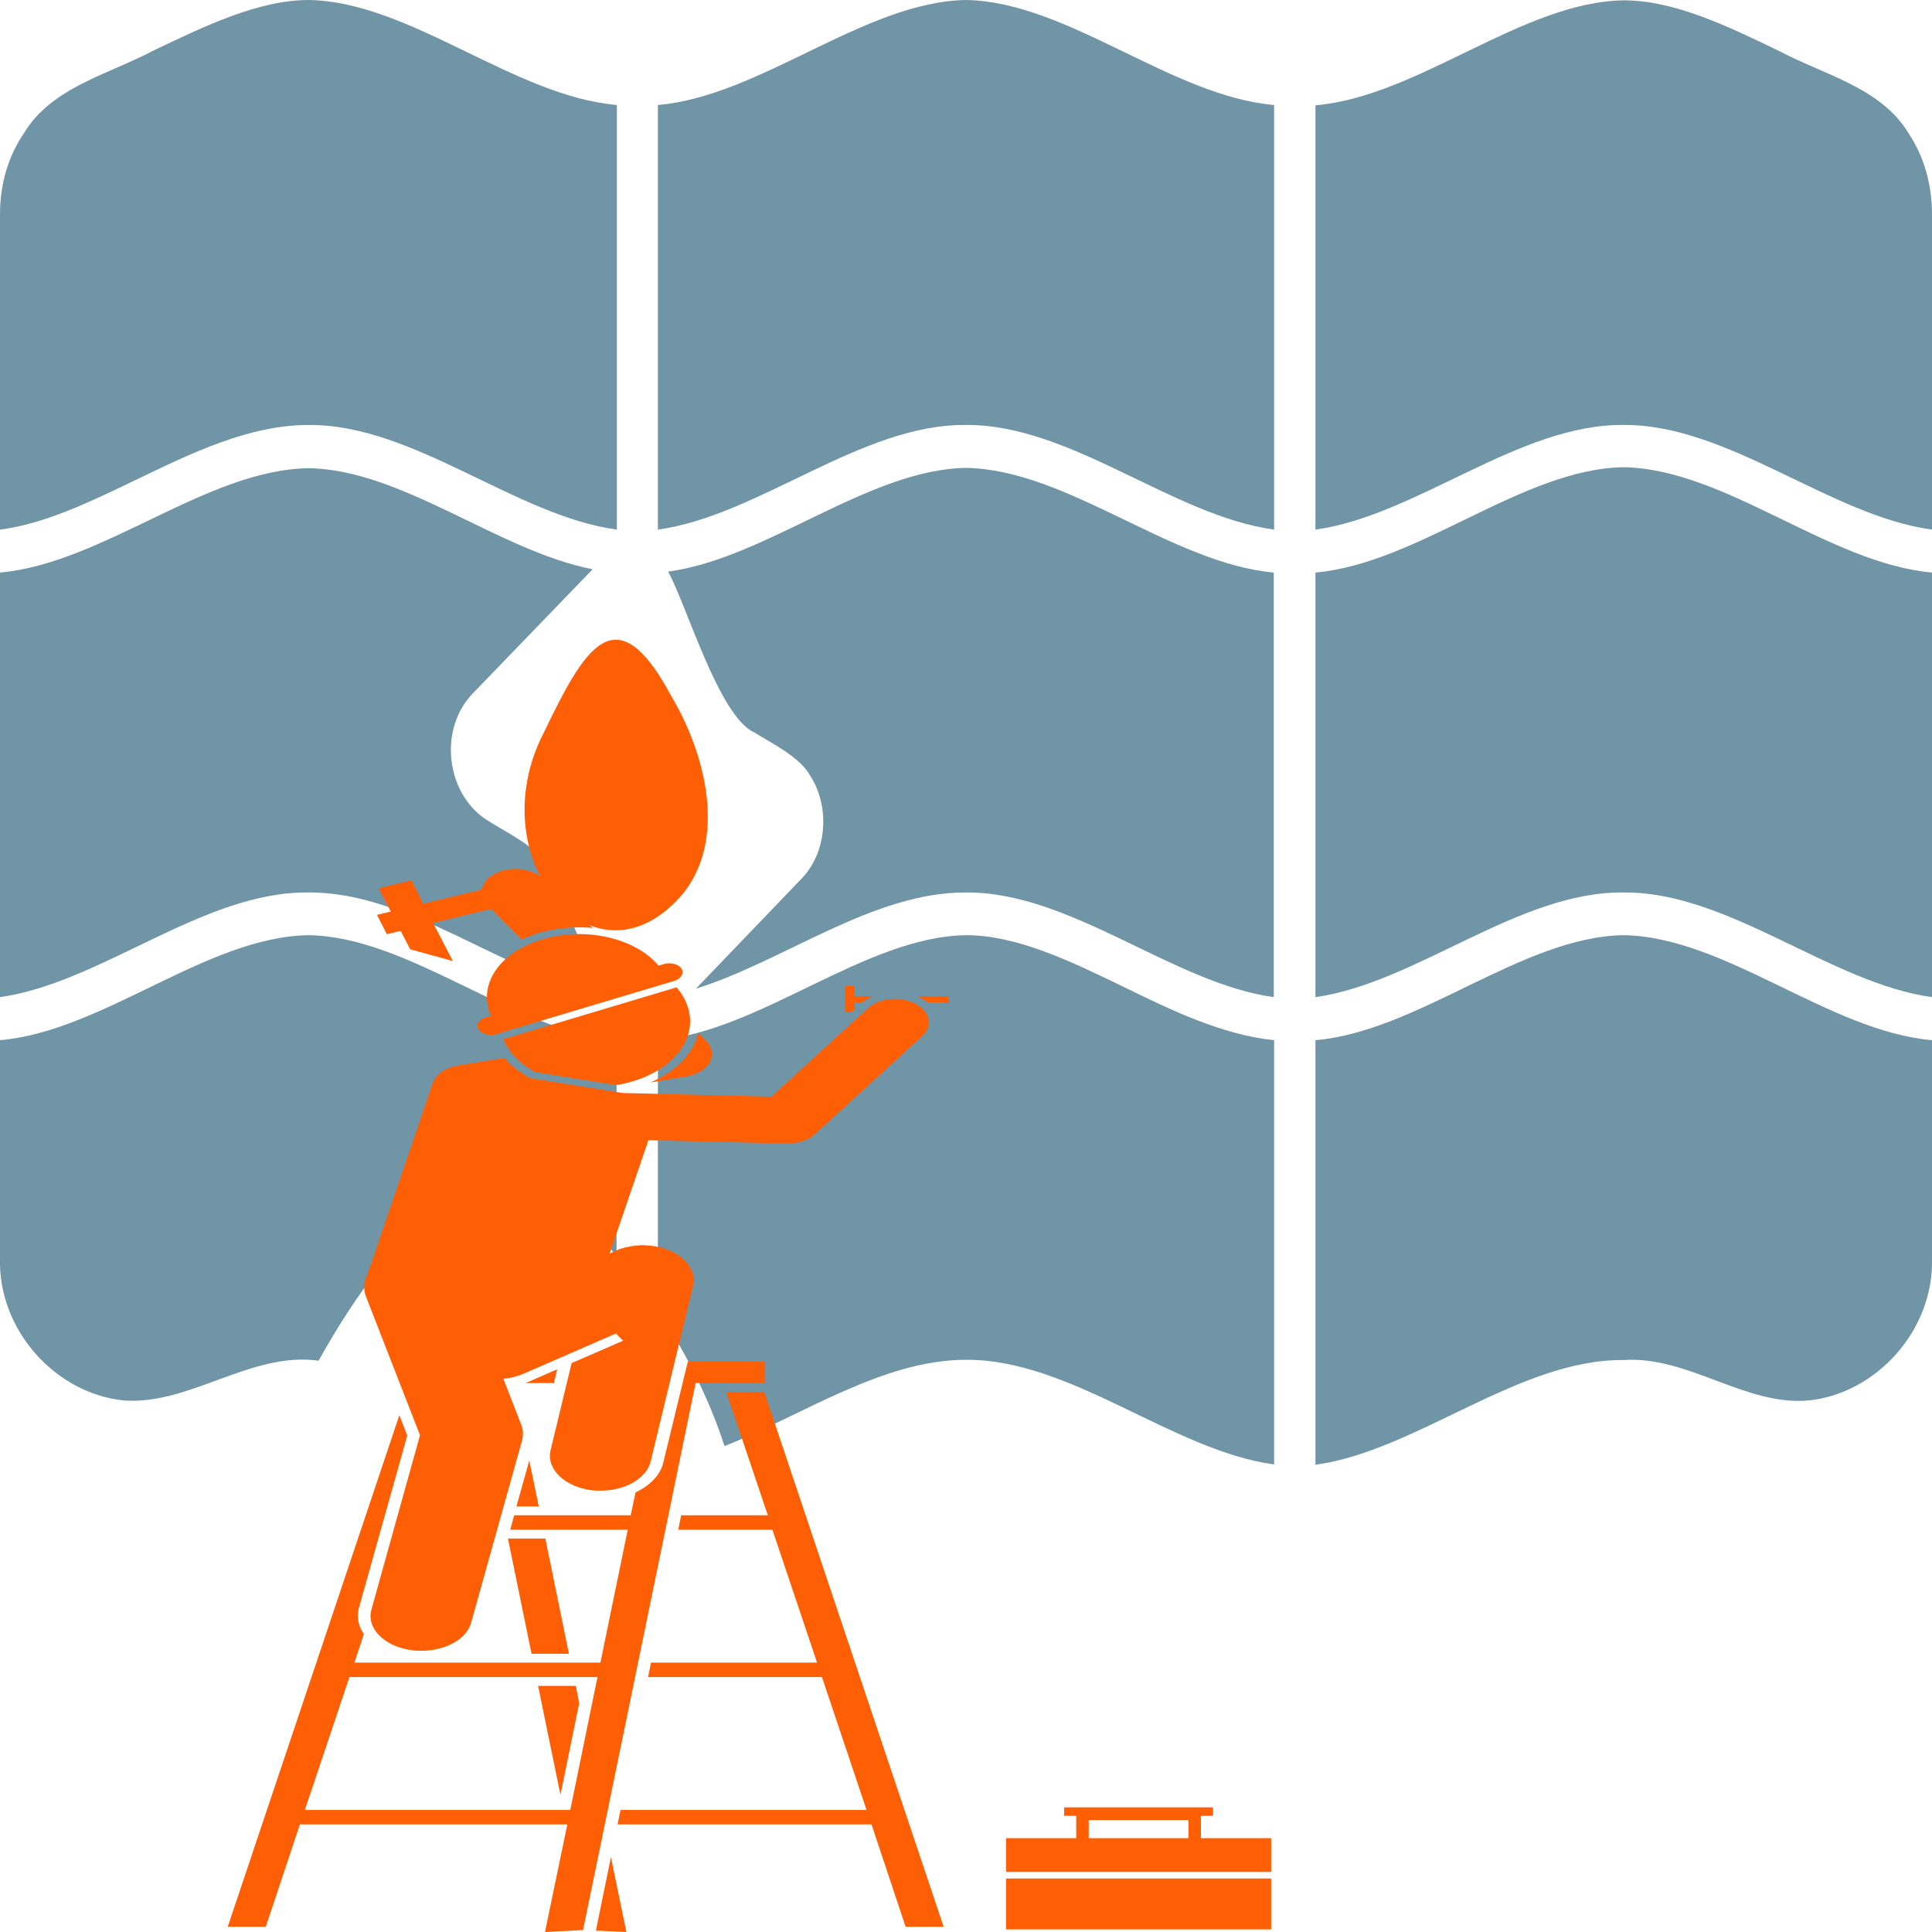 <?xml version="1.0" encoding="UTF-8"?>
<svg xmlns="http://www.w3.org/2000/svg" xmlns:xlink="http://www.w3.org/1999/xlink" width="23px" height="23px" viewBox="0 0 23 23" version="1.1">
<g id="surface1">
<path style=" stroke:none;fill-rule:evenodd;fill:rgb(43.922%,58.431%,65.49%);fill-opacity:1;" d="M 0 6.816 L 0 11.871 C 1.211 11.699 2.422 10.609 3.672 10.625 C 4.875 10.613 6.027 11.613 7.188 11.844 C 7.078 11.641 6.562 10.32 6.414 10.188 C 6.305 10.043 5.992 9.887 5.84 9.789 C 5.305 9.488 5.203 8.672 5.645 8.238 L 7.055 6.777 C 5.938 6.559 4.785 5.59 3.676 5.574 C 2.461 5.59 1.227 6.707 0 6.816 Z M 0 6.816 "/>
<path style=" stroke:none;fill-rule:evenodd;fill:rgb(43.922%,58.431%,65.49%);fill-opacity:1;" d="M 1.613 5.715 C 2.293 5.387 2.969 5.059 3.676 5.059 C 4.926 5.051 6.137 6.141 7.344 6.305 L 7.344 1.25 C 6.117 1.145 4.883 0.02 3.676 0 C 3.078 0 2.449 0.305 1.82 0.605 C 1.289 0.887 0.613 1.039 0.285 1.586 C 0.098 1.859 0 2.191 0 2.551 L 0 6.305 C 0.527 6.238 1.07 5.977 1.613 5.715 Z M 1.613 5.715 "/>
<path style=" stroke:none;fill-rule:evenodd;fill:rgb(43.922%,58.431%,65.49%);fill-opacity:1;" d="M 7.832 1.25 L 7.832 6.305 C 9.039 6.137 10.25 5.047 11.5 5.059 C 12.75 5.051 13.961 6.141 15.168 6.305 L 15.168 1.25 C 13.945 1.145 12.707 0.02 11.5 0 C 10.293 0.02 9.055 1.145 7.832 1.25 Z M 7.832 1.25 "/>
<path style=" stroke:none;fill-rule:evenodd;fill:rgb(43.922%,58.431%,65.49%);fill-opacity:1;" d="M 11.5 5.57 C 10.332 5.59 9.133 6.645 7.953 6.805 C 8.168 7.184 8.559 8.535 8.98 8.719 C 9.191 8.852 9.523 9.012 9.645 9.234 C 9.887 9.609 9.848 10.164 9.523 10.48 L 8.285 11.77 C 9.336 11.441 10.391 10.621 11.496 10.625 C 12.746 10.613 13.957 11.703 15.164 11.871 L 15.164 6.816 C 13.945 6.707 12.707 5.59 11.5 5.57 Z M 11.5 5.57 "/>
<path style=" stroke:none;fill-rule:evenodd;fill:rgb(43.922%,58.431%,65.49%);fill-opacity:1;" d="M 13.355 11.738 C 12.727 11.434 12.098 11.133 11.5 11.133 C 10.293 11.152 9.055 12.277 7.832 12.383 L 7.832 15.598 C 8.164 16.098 8.449 16.668 8.625 17.215 C 9.555 16.848 10.508 16.188 11.5 16.188 C 12.75 16.18 13.961 17.27 15.168 17.434 L 15.168 12.383 C 14.551 12.32 13.953 12.031 13.355 11.738 Z M 13.355 11.738 "/>
<path style=" stroke:none;fill-rule:evenodd;fill:rgb(43.922%,58.431%,65.49%);fill-opacity:1;" d="M 7.34 14.957 L 7.34 12.383 C 6.113 12.277 4.879 11.152 3.672 11.133 C 2.461 11.152 1.227 12.277 0 12.383 L 0 14.973 C -0.027 15.836 0.664 16.59 1.473 16.672 C 2.262 16.73 2.988 16.086 3.793 16.199 C 4.703 14.566 5.977 13.191 7.34 14.957 Z M 7.34 14.957 "/>
<path style=" stroke:none;fill-rule:evenodd;fill:rgb(100%,37.255%,1.569%);fill-opacity:1;" d="M 7.988 8.281 C 7.332 7.059 6.961 7.711 6.477 8.715 C 5.695 10.215 7.055 11.863 8.113 10.66 C 8.664 10.004 8.402 8.973 7.988 8.281 Z M 7.988 8.281 "/>
<path style=" stroke:none;fill-rule:evenodd;fill:rgb(43.922%,58.431%,65.49%);fill-opacity:1;" d="M 15.66 12.383 L 15.66 17.438 C 16.867 17.27 18.082 16.18 19.328 16.191 C 20.09 16.137 20.785 16.742 21.531 16.672 C 22.336 16.59 23.027 15.836 23 14.973 L 23 12.383 C 21.773 12.277 20.539 11.152 19.328 11.133 C 18.121 11.152 16.887 12.277 15.66 12.383 Z M 15.66 12.383 "/>
<path style=" stroke:none;fill-rule:evenodd;fill:rgb(43.922%,58.431%,65.49%);fill-opacity:1;" d="M 15.66 11.871 C 16.867 11.699 18.082 10.609 19.328 10.625 C 20.578 10.613 21.789 11.703 23 11.871 L 23 6.816 C 21.773 6.707 20.539 5.582 19.328 5.562 C 18.121 5.582 16.887 6.707 15.66 6.816 Z M 15.66 11.871 "/>
<path style=" stroke:none;fill-rule:evenodd;fill:rgb(43.922%,58.431%,65.49%);fill-opacity:1;" d="M 15.66 6.305 C 16.867 6.137 18.082 5.047 19.328 5.059 C 20.578 5.051 21.789 6.141 23 6.305 L 23 2.551 C 23 2.191 22.902 1.859 22.723 1.59 C 22.395 1.043 21.715 0.891 21.184 0.609 C 20.555 0.305 19.93 0.004 19.328 0.004 C 18.121 0.023 16.887 1.148 15.66 1.254 Z M 15.66 6.305 "/>
<path style=" stroke:none;fill-rule:nonzero;fill:rgb(100%,37.255%,1.569%);fill-opacity:1;" d="M 7.84 12.84 C 7.809 12.855 7.777 12.871 7.746 12.887 L 7.91 12.859 L 8.164 12.816 C 8.293 12.797 8.402 12.734 8.449 12.648 C 8.496 12.562 8.48 12.465 8.406 12.391 L 8.312 12.297 C 8.262 12.512 8.094 12.707 7.84 12.84 Z M 7.84 12.84 "/>
<path style=" stroke:none;fill-rule:nonzero;fill:rgb(100%,37.255%,1.569%);fill-opacity:1;" d="M 7.055 11.047 L 6.637 10.633 L 6.992 10.547 L 6.875 10.316 L 6.422 10.426 C 6.285 10.332 6.07 10.316 5.906 10.395 C 5.809 10.441 5.75 10.512 5.738 10.59 L 5.039 10.758 L 4.898 10.48 L 4.508 10.574 L 4.652 10.852 L 4.488 10.891 L 4.605 11.121 L 4.77 11.082 L 4.883 11.301 L 5.391 11.441 L 5.156 10.988 L 5.848 10.82 L 6.211 11.184 C 6.273 11.156 6.34 11.129 6.406 11.109 C 6.617 11.047 6.844 11.027 7.055 11.047 Z M 7.055 11.047 "/>
<path style=" stroke:none;fill-rule:nonzero;fill:rgb(100%,37.255%,1.569%);fill-opacity:1;" d="M 10.781 22.938 L 11.234 22.938 L 9.098 16.57 L 8.645 16.57 L 9.141 18.039 L 8.109 18.039 L 8.074 18.211 L 9.195 18.211 L 9.727 19.793 L 7.75 19.793 L 7.715 19.965 L 9.785 19.965 L 10.316 21.547 L 7.387 21.547 L 7.352 21.719 L 10.375 21.719 Z M 10.781 22.938 "/>
<path style=" stroke:none;fill-rule:nonzero;fill:rgb(100%,37.255%,1.569%);fill-opacity:1;" d="M 6.855 20.07 L 6.406 20.07 L 6.672 21.367 L 6.895 20.277 Z M 6.855 20.07 "/>
<path style=" stroke:none;fill-rule:nonzero;fill:rgb(100%,37.255%,1.569%);fill-opacity:1;" d="M 6.773 19.688 L 6.492 18.316 L 6.047 18.316 L 6.328 19.688 Z M 6.773 19.688 "/>
<path style=" stroke:none;fill-rule:nonzero;fill:rgb(100%,37.255%,1.569%);fill-opacity:1;" d="M 7.457 23 L 7.273 22.109 L 7.094 22.984 Z M 7.457 23 "/>
<path style=" stroke:none;fill-rule:nonzero;fill:rgb(100%,37.255%,1.569%);fill-opacity:1;" d="M 6.301 17.387 L 6.148 17.934 L 6.414 17.934 Z M 6.301 17.387 "/>
<path style=" stroke:none;fill-rule:nonzero;fill:rgb(100%,37.255%,1.569%);fill-opacity:1;" d="M 6.254 16.465 L 6.594 16.465 L 6.633 16.301 L 6.312 16.441 C 6.293 16.449 6.273 16.457 6.254 16.465 Z M 6.254 16.465 "/>
<path style=" stroke:none;fill-rule:nonzero;fill:rgb(100%,37.255%,1.569%);fill-opacity:1;" d="M 9.109 16.211 L 8.188 16.211 L 7.895 17.418 C 7.859 17.562 7.734 17.688 7.566 17.766 L 7.508 18.039 L 6.121 18.039 L 6.074 18.211 L 7.473 18.211 L 7.148 19.793 L 4.219 19.793 L 4.332 19.453 C 4.266 19.359 4.242 19.25 4.273 19.141 L 4.848 17.09 L 4.754 16.848 L 2.711 22.938 L 3.164 22.938 L 3.57 21.719 L 6.754 21.719 L 6.488 23 L 6.941 22.977 L 8.281 16.465 L 9.109 16.465 Z M 3.629 21.547 L 4.16 19.965 L 7.113 19.965 L 6.789 21.547 Z M 3.629 21.547 "/>
<path style=" stroke:none;fill-rule:nonzero;fill:rgb(100%,37.255%,1.569%);fill-opacity:1;" d="M 4.355 15.43 L 5 17.086 L 4.422 19.16 C 4.359 19.383 4.574 19.602 4.902 19.645 C 4.941 19.652 4.98 19.652 5.016 19.652 C 5.301 19.652 5.555 19.516 5.609 19.316 L 6.215 17.148 C 6.23 17.09 6.23 17.023 6.207 16.965 L 5.992 16.414 C 6.074 16.406 6.156 16.387 6.23 16.355 L 7.332 15.875 L 7.418 15.961 L 6.805 16.227 L 6.555 17.262 C 6.5 17.488 6.723 17.703 7.051 17.742 C 7.086 17.746 7.117 17.746 7.152 17.746 C 7.441 17.746 7.695 17.602 7.746 17.398 L 8.25 15.309 C 8.25 15.305 8.25 15.305 8.25 15.301 C 8.254 15.293 8.254 15.285 8.254 15.277 C 8.258 15.273 8.258 15.266 8.258 15.258 C 8.258 15.254 8.258 15.246 8.258 15.238 C 8.258 15.23 8.258 15.227 8.258 15.219 C 8.258 15.211 8.254 15.203 8.254 15.199 C 8.254 15.191 8.254 15.184 8.25 15.176 C 8.25 15.172 8.246 15.164 8.246 15.156 C 8.242 15.152 8.242 15.145 8.238 15.137 C 8.238 15.133 8.234 15.125 8.23 15.117 C 8.227 15.113 8.227 15.105 8.223 15.098 C 8.219 15.094 8.215 15.086 8.211 15.082 C 8.207 15.074 8.203 15.066 8.199 15.062 C 8.195 15.055 8.191 15.051 8.188 15.043 C 8.18 15.039 8.176 15.031 8.168 15.023 C 8.168 15.023 8.168 15.02 8.164 15.02 C 8.16 15.016 8.156 15.012 8.156 15.008 C 8.148 15.004 8.145 14.996 8.137 14.992 C 8.129 14.984 8.125 14.98 8.117 14.977 C 8.113 14.969 8.105 14.965 8.098 14.961 C 8.094 14.953 8.086 14.949 8.078 14.945 C 8.07 14.941 8.066 14.938 8.059 14.934 C 8.051 14.926 8.043 14.922 8.035 14.918 C 8.027 14.914 8.02 14.91 8.012 14.906 C 8.004 14.902 7.996 14.898 7.988 14.895 C 7.98 14.891 7.969 14.887 7.961 14.883 C 7.953 14.879 7.945 14.875 7.938 14.875 C 7.93 14.871 7.918 14.867 7.91 14.863 C 7.902 14.863 7.895 14.859 7.883 14.855 C 7.875 14.855 7.863 14.852 7.855 14.848 C 7.848 14.848 7.836 14.844 7.828 14.844 C 7.82 14.84 7.809 14.84 7.797 14.836 C 7.789 14.836 7.777 14.836 7.77 14.832 C 7.762 14.832 7.758 14.832 7.754 14.832 C 7.75 14.828 7.746 14.828 7.742 14.828 C 7.73 14.828 7.719 14.828 7.707 14.828 C 7.699 14.828 7.691 14.824 7.68 14.824 C 7.672 14.824 7.66 14.824 7.648 14.824 C 7.641 14.824 7.629 14.824 7.621 14.824 C 7.609 14.824 7.602 14.828 7.59 14.828 C 7.582 14.828 7.57 14.828 7.562 14.828 C 7.551 14.832 7.539 14.832 7.527 14.836 C 7.52 14.836 7.516 14.836 7.508 14.836 C 7.496 14.84 7.484 14.844 7.473 14.844 C 7.465 14.848 7.457 14.848 7.449 14.848 C 7.438 14.852 7.426 14.855 7.418 14.859 C 7.41 14.859 7.402 14.863 7.395 14.863 C 7.387 14.867 7.375 14.871 7.363 14.875 C 7.355 14.879 7.348 14.883 7.344 14.883 C 7.34 14.887 7.332 14.887 7.328 14.891 L 7.258 14.922 L 7.719 13.574 L 9.363 13.613 C 9.367 13.613 9.375 13.613 9.379 13.613 C 9.504 13.613 9.625 13.574 9.699 13.504 L 10.977 12.336 C 11.109 12.215 11.074 12.039 10.895 11.949 C 10.719 11.855 10.465 11.879 10.332 12.004 L 9.184 13.055 L 7.414 13.012 L 6.316 12.836 C 6.191 12.77 6.086 12.688 6.008 12.594 L 5.457 12.684 C 5.305 12.707 5.191 12.789 5.156 12.887 C 5.152 12.898 5.145 12.91 5.141 12.922 L 5.012 13.305 L 4.559 14.629 L 4.461 14.922 L 4.367 15.188 C 4.332 15.262 4.324 15.348 4.355 15.43 Z M 4.355 15.43 "/>
<path style=" stroke:none;fill-rule:nonzero;fill:rgb(100%,37.255%,1.569%);fill-opacity:1;" d="M 7.332 12.918 C 7.934 12.824 8.32 12.414 8.191 11.996 C 8.164 11.906 8.117 11.828 8.055 11.754 L 5.992 12.371 C 6.059 12.531 6.191 12.664 6.367 12.762 Z M 7.332 12.918 "/>
<path style=" stroke:none;fill-rule:nonzero;fill:rgb(100%,37.255%,1.569%);fill-opacity:1;" d="M 5.906 12.312 L 8.031 11.676 C 8.109 11.652 8.145 11.586 8.113 11.531 C 8.078 11.477 7.984 11.453 7.902 11.477 L 7.84 11.496 C 7.566 11.168 6.969 11.027 6.453 11.184 C 5.938 11.336 5.684 11.73 5.844 12.094 L 5.777 12.113 C 5.699 12.137 5.664 12.199 5.699 12.254 C 5.73 12.309 5.824 12.336 5.906 12.312 Z M 5.906 12.312 "/>
<path style=" stroke:none;fill-rule:nonzero;fill:rgb(100%,37.255%,1.569%);fill-opacity:1;" d="M 11.043 11.934 L 11.293 11.934 L 11.293 11.859 L 10.91 11.859 C 10.93 11.867 10.949 11.875 10.965 11.883 C 10.996 11.898 11.02 11.914 11.043 11.934 Z M 11.043 11.934 "/>
<path style=" stroke:none;fill-rule:nonzero;fill:rgb(100%,37.255%,1.569%);fill-opacity:1;" d="M 10.172 11.934 L 10.266 11.934 C 10.305 11.902 10.348 11.879 10.398 11.859 L 10.172 11.859 L 10.172 11.738 L 10.062 11.738 L 10.062 12.051 L 10.133 12.051 L 10.172 12.016 Z M 10.172 11.934 "/>
<path style=" stroke:none;fill-rule:nonzero;fill:rgb(100%,37.255%,1.569%);fill-opacity:1;" d="M 15.133 22.285 L 15.133 21.883 L 14.297 21.883 L 14.297 21.617 L 14.441 21.617 L 14.441 21.516 L 12.668 21.516 L 12.668 21.617 L 12.812 21.617 L 12.812 21.883 L 11.977 21.883 L 11.977 22.285 Z M 12.961 21.668 L 14.148 21.668 L 14.148 21.883 L 12.961 21.883 Z M 12.961 21.668 "/>
<path style=" stroke:none;fill-rule:nonzero;fill:rgb(100%,37.255%,1.569%);fill-opacity:1;" d="M 11.977 22.363 L 15.133 22.363 L 15.133 22.969 L 11.977 22.969 Z M 11.977 22.363 "/>
</g>
</svg>
